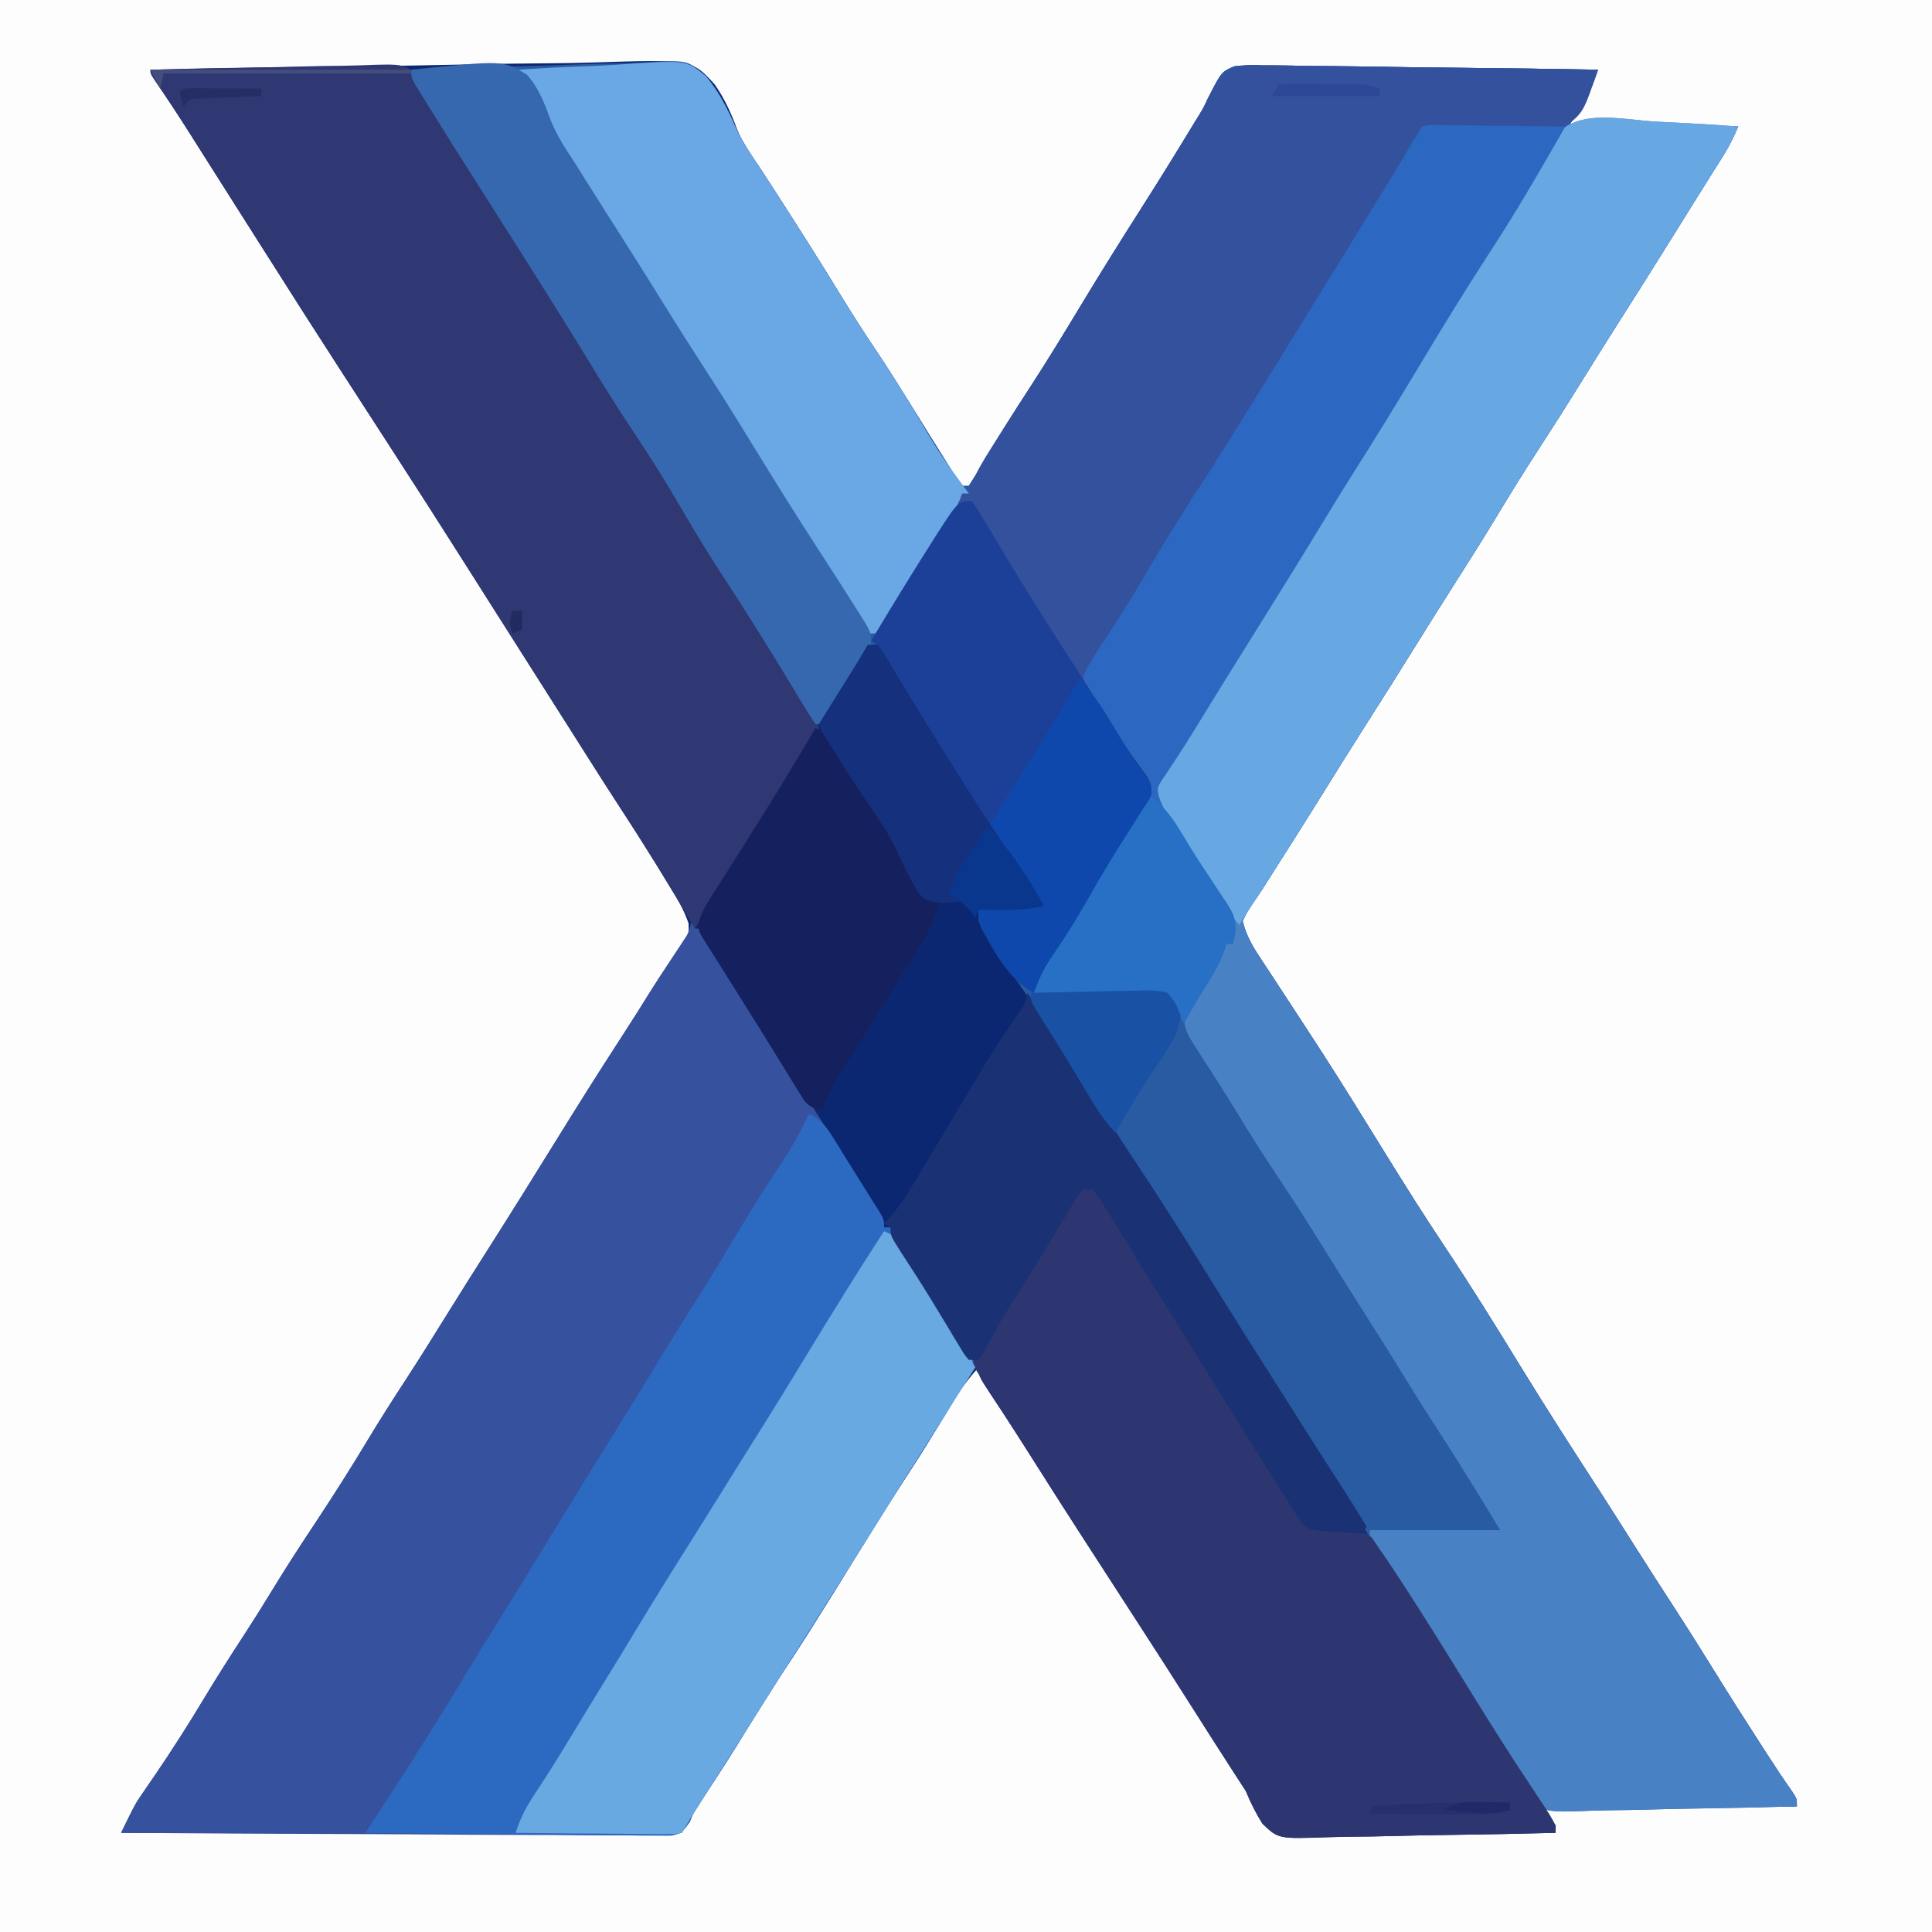 <?xml version="1.0" encoding="UTF-8" standalone="no"?>
<!-- Created with Inkscape (http://www.inkscape.org/) -->

<svg
   width="48"
   height="48"
   viewBox="0 0 48 48"
   version="1.1"
   id="svg1"
   xml:space="preserve"
   xmlns="http://www.w3.org/2000/svg"
   xmlns:svg="http://www.w3.org/2000/svg"><defs
     id="defs1" /><g
     id="layer1"
     transform="translate(-40.892,-44.425)"><rect
       style="opacity:0.54;fill:#f7f6f5;fill-opacity:1;stroke-width:0;stroke-linejoin:bevel;stroke-miterlimit:38.7;stroke-opacity:0;paint-order:markers fill stroke"
       id="rect1"
       width="119.646"
       height="128.228"
       x="40.892"
       y="44.425" /></g><g
     id="layer3"><g
       id="g1"
       transform="matrix(0.081,0,0,0.094,-30.444,-12.086)"><path
         d="m 0,0 c 443.52,0 887.04,0 1344,0 0,253.44 0,506.88 0,768 C 900.48,768 456.96,768 0,768 0,514.56 0,261.12 0,0 Z"
         fill="#fdfdfd"
         id="path1" /><path
         d="M 0,0 C 21.679,-0.421 43.358,-0.738 65.04,-0.933 75.109,-1.025 85.175,-1.151 95.242,-1.358 c 8.779,-0.18 17.556,-0.296 26.337,-0.336 4.647,-0.023 9.288,-0.078 13.933,-0.21 30.532,-0.832 30.532,-0.832 37.515,5.751 2.993,3.662 5.04,7.518 6.888,11.853 1.798,3.812 4.404,6.959 7.022,10.236 0.989,1.306 1.975,2.614 2.957,3.926 0.501,0.666 1.002,1.332 1.518,2.018 7.056,9.417 14.036,18.891 20.837,28.494 3.479,4.912 7.089,9.699 10.788,14.448 3.616,4.67 7.078,9.443 10.525,14.239 5.785,8.051 5.785,8.051 11.625,16.062 0.695,0.951 1.39,1.903 2.105,2.883 0.563,0.657 1.127,1.315 1.707,1.992 0.66,0 1.32,0 2,0 1.873,-2.465 3.636,-4.942 5.375,-7.5 4.098,-5.923 8.268,-11.765 12.625,-17.5 5.714,-7.547 11.172,-15.258 16.604,-23.01 5.977,-8.519 12.082,-16.937 18.271,-25.303 5.536,-7.485 10.963,-15.039 16.309,-22.66 0.431,-0.597 0.863,-1.195 1.307,-1.811 1.565,-2.226 1.565,-2.226 2.92,-4.758 4.084,-6.903 4.084,-6.903 8.046,-8.366 2.978,-0.325 5.81,-0.332 8.804,-0.229 1.669,-0.002 1.669,-0.002 3.373,-0.004 3.665,0.007 7.325,0.085 10.989,0.163 2.546,0.019 5.092,0.033 7.638,0.043 6.007,0.034 12.012,0.113 18.019,0.213 6.841,0.112 13.683,0.167 20.525,0.217 C 415.869,-0.399 429.935,-0.223 444,0 c -2,5 -2,5 -9,15 17.16,0 34.32,0 52,0 -1.444,2.887 -2.717,5.14 -4.582,7.695 -0.513,0.706 -1.026,1.413 -1.554,2.14 -0.553,0.755 -1.106,1.511 -1.676,2.289 -1.185,1.629 -2.37,3.258 -3.555,4.887 -0.606,0.831 -1.211,1.661 -1.835,2.517 -2.226,3.06 -4.436,6.13 -6.646,9.201 -5.585,7.759 -11.234,15.47 -16.916,23.158 -3.992,5.406 -7.937,10.843 -11.86,16.3 -4.081,5.676 -8.221,11.299 -12.438,16.875 -4.562,6.038 -8.959,12.175 -13.299,18.374 -4.357,6.207 -8.844,12.312 -13.356,18.407 C 395.317,142.202 391.393,147.589 387.5,153 c -5.04,7.002 -10.142,13.956 -15.27,20.895 -4.483,6.073 -8.909,12.185 -13.318,18.312 -4.671,6.481 -9.405,12.916 -14.156,19.339 -1.083,1.465 -2.161,2.933 -3.232,4.406 -1.004,1.351 -2.04,2.678 -3.109,3.978 -1.642,1.976 -1.642,1.976 -3.414,5.072 1.02,3.62 2.791,6.333 5.055,9.301 0.609,0.804 1.217,1.608 1.844,2.436 0.652,0.85 1.304,1.7 1.976,2.576 1.37,1.806 2.74,3.612 4.109,5.418 1.022,1.341 1.022,1.341 2.064,2.708 2.706,3.552 5.395,7.116 8.076,10.686 0.481,0.64 0.961,1.28 1.457,1.939 6.49,8.667 12.786,17.477 19.096,26.275 6.098,8.5 12.246,16.929 18.662,25.192 7.858,10.183 15.385,20.629 22.83,31.116 7.959,11.184 16.18,22.183 24.436,33.149 3.705,4.956 7.364,9.946 11.029,14.931 3.779,5.135 7.59,10.244 11.428,15.334 4.154,5.513 8.224,11.081 12.25,16.688 4.844,6.743 9.768,13.421 14.75,20.062 0.631,0.842 1.263,1.684 1.913,2.552 2.439,3.242 4.875,6.456 7.458,9.585 C 505,457 505,457 505,459 c -25.41,0.33 -50.82,0.66 -77,1 0.99,1.32 1.98,2.64 3,4 0,0.66 0,1.32 0,2 -11.205,0.255 -22.409,0.451 -33.616,0.57 -5.205,0.057 -10.407,0.135 -15.61,0.26 -5.025,0.12 -10.049,0.185 -15.075,0.214 -1.914,0.02 -3.828,0.06 -5.741,0.119 -15.008,0.448 -15.008,0.448 -19.881,-3.579 C 339.034,460.801 337.486,458.108 336,455 c -1.369,-1.838 -2.743,-3.672 -4.125,-5.5 -3.932,-5.224 -7.814,-10.482 -11.688,-15.75 -5.857,-7.962 -11.764,-15.883 -17.707,-23.781 -3.07,-4.082 -6.133,-8.171 -9.197,-12.258 -2.18,-2.907 -4.36,-5.813 -6.546,-8.715 -5.163,-6.861 -10.263,-13.767 -15.344,-20.688 -2.96,-4.026 -5.937,-8.037 -8.961,-12.015 -0.558,-0.735 -1.116,-1.47 -1.69,-2.228 -1.059,-1.392 -2.121,-2.781 -3.188,-4.166 C 254,345.221 254,345.221 254,343 c -4.251,3.964 -7.469,8.279 -10.75,13.062 -1.068,1.535 -2.137,3.069 -3.207,4.602 -0.52,0.745 -1.041,1.491 -1.577,2.259 -1.915,2.713 -3.899,5.368 -5.904,8.015 -3.655,4.825 -7.215,9.711 -10.75,14.625 -6.325,8.789 -12.742,17.508 -19.175,26.218 -2.448,3.318 -4.887,6.643 -7.325,9.969 -0.444,0.606 -0.889,1.213 -1.347,1.838 -1.322,1.804 -2.644,3.608 -3.966,5.412 -1.771,2.417 -3.541,4.834 -5.312,7.25 -0.44,0.6 -0.879,1.2 -1.333,1.818 -2.691,3.669 -5.388,7.333 -8.089,10.994 -0.953,1.291 -0.953,1.291 -1.925,2.608 -1.248,1.691 -2.497,3.382 -3.747,5.072 -0.569,0.771 -1.137,1.541 -1.723,2.335 -0.506,0.685 -1.012,1.37 -1.533,2.075 -1.151,1.589 -2.25,3.215 -3.338,4.847 -2.932,0.369 -2.932,0.369 -6.77,0.361 -1.056,0.004 -1.056,0.004 -2.134,0.008 -2.371,0.005 -4.741,-0.012 -7.112,-0.028 -1.695,-8.5e-4 -3.39,-3.8e-4 -5.085,0.001 -4.611,8.7e-4 -9.223,-0.017 -13.834,-0.038 -4.815,-0.019 -9.631,-0.021 -14.446,-0.024 -9.123,-0.009 -18.246,-0.034 -27.369,-0.064 -10.384,-0.034 -20.769,-0.05 -31.153,-0.065 C 33.731,466.12 12.366,466.067 -9,466 c 4.342,-7.674 4.342,-7.674 7.031,-11.023 0.557,-0.702 1.114,-1.404 1.688,-2.127 C 0.307,452.115 0.895,451.381 1.5,450.625 c 5.25,-6.648 10.256,-13.41 15.095,-20.362 3.897,-5.584 7.946,-11.036 12.055,-16.466 3.106,-4.113 6.132,-8.271 9.1,-12.485 4.226,-5.991 8.661,-11.81 13.125,-17.625 5.44,-7.09 10.72,-14.256 15.83,-21.587 3.794,-5.431 7.735,-10.735 11.73,-16.018 4.272,-5.661 8.429,-11.401 12.569,-17.16 C 94.964,323.419 98.97,317.952 103,312.5 c 7.291,-9.869 14.477,-19.813 21.637,-29.778 6.314,-8.786 12.676,-17.527 19.189,-26.167 3.46,-4.591 6.866,-9.217 10.213,-13.891 1.46,-1.983 2.944,-3.91 4.484,-5.828 0.423,-0.535 0.845,-1.071 1.281,-1.622 1.191,-1.504 2.398,-2.996 3.606,-4.487 1.781,-2.545 1.781,-2.545 1.637,-5.121 -1.476,-3.674 -3.568,-6.703 -5.859,-9.918 -0.491,-0.701 -0.983,-1.403 -1.489,-2.126 -4.386,-6.22 -8.944,-12.308 -13.538,-18.374 -3.384,-4.471 -6.713,-8.983 -10.035,-13.5 -0.877,-1.193 -0.877,-1.193 -1.773,-2.409 -1.19,-1.618 -2.38,-3.236 -3.57,-4.855 -2.925,-3.977 -5.854,-7.95 -8.782,-11.923 -1.167,-1.583 -2.333,-3.167 -3.5,-4.75 -0.578,-0.784 -1.155,-1.567 -1.75,-2.375 -5.25,-7.125 -5.25,-7.125 -7,-9.501 -1.165,-1.581 -2.33,-3.162 -3.495,-4.743 -2.944,-3.994 -5.886,-7.989 -8.825,-11.987 C 88.491,119.71 81.509,110.31 74.468,100.952 71.472,96.969 68.484,92.98 65.495,88.993 63.023,85.695 60.548,82.399 58.07,79.105 50.914,69.589 43.835,60.017 36.782,50.423 33.281,45.662 29.773,40.905 26.266,36.148 c -3.008,-4.08 -6.012,-8.163 -9.012,-12.249 -0.618,-0.841 -1.236,-1.682 -1.873,-2.549 -1.168,-1.589 -2.334,-3.179 -3.5,-4.77 C 8.44,11.9 4.913,7.303 1.301,2.754 0,1 0,1 0,0 Z"
         fill="#0c2772"
         transform="translate(422,147)"
         id="path2" /><path
         d="m 0,0 c 11.248,-0.419 22.494,-0.738 33.748,-0.933 5.227,-0.094 10.45,-0.22 15.674,-0.425 5.052,-0.197 10.098,-0.303 15.153,-0.35 1.919,-0.033 3.837,-0.098 5.754,-0.195 14.569,-0.713 14.569,-0.713 19.717,3.628 3.837,4.269 6.762,9 9.588,13.976 2.155,3.626 4.719,6.911 7.304,10.236 0.988,1.307 1.973,2.616 2.957,3.926 0.501,0.666 1.002,1.332 1.518,2.018 7.056,9.417 14.036,18.891 20.837,28.494 3.479,4.912 7.089,9.699 10.788,14.448 3.616,4.67 7.078,9.443 10.525,14.239 5.785,8.051 5.785,8.051 11.625,16.062 0.695,0.951 1.39,1.903 2.105,2.883 0.845,0.986 0.845,0.986 1.707,1.992 0.66,0 1.32,0 2,0 1.873,-2.465 3.636,-4.942 5.375,-7.5 4.098,-5.923 8.268,-11.765 12.625,-17.5 5.714,-7.547 11.172,-15.258 16.604,-23.01 5.977,-8.519 12.082,-16.937 18.271,-25.303 5.536,-7.485 10.963,-15.039 16.309,-22.66 0.431,-0.597 0.863,-1.195 1.307,-1.811 1.565,-2.226 1.565,-2.226 2.92,-4.758 4.084,-6.903 4.084,-6.903 8.046,-8.366 2.978,-0.325 5.81,-0.332 8.804,-0.229 1.669,-0.002 1.669,-0.002 3.373,-0.004 3.665,0.007 7.325,0.085 10.989,0.163 2.546,0.019 5.092,0.033 7.638,0.043 6.007,0.034 12.012,0.113 18.019,0.213 6.841,0.112 13.683,0.167 20.525,0.217 C 335.869,-0.399 349.935,-0.223 364,0 c -2,5 -2,5 -9,15 17.16,0 34.32,0 52,0 -1.444,2.887 -2.717,5.14 -4.582,7.695 -0.513,0.706 -1.026,1.413 -1.554,2.14 -0.553,0.755 -1.106,1.511 -1.676,2.289 -1.185,1.629 -2.37,3.258 -3.555,4.887 -0.606,0.831 -1.211,1.661 -1.835,2.517 -2.226,3.06 -4.436,6.13 -6.646,9.201 -5.585,7.759 -11.234,15.47 -16.916,23.158 -3.992,5.406 -7.937,10.843 -11.86,16.3 -4.081,5.676 -8.221,11.299 -12.438,16.875 -4.562,6.038 -8.959,12.175 -13.299,18.374 -4.357,6.207 -8.844,12.312 -13.356,18.407 C 315.317,142.202 311.393,147.589 307.5,153 c -5.04,7.002 -10.142,13.956 -15.27,20.895 -4.483,6.073 -8.909,12.185 -13.318,18.312 -4.671,6.481 -9.405,12.916 -14.156,19.339 -1.083,1.465 -2.161,2.933 -3.232,4.406 -1.004,1.351 -2.04,2.678 -3.109,3.978 -1.642,1.976 -1.642,1.976 -3.414,5.072 1.02,3.62 2.791,6.333 5.055,9.301 0.609,0.804 1.217,1.608 1.844,2.436 0.652,0.85 1.304,1.7 1.976,2.576 1.37,1.806 2.74,3.612 4.109,5.418 1.022,1.341 1.022,1.341 2.064,2.708 2.706,3.552 5.395,7.116 8.076,10.686 0.481,0.64 0.961,1.28 1.457,1.939 6.49,8.667 12.786,17.477 19.096,26.275 6.098,8.5 12.246,16.929 18.662,25.192 7.858,10.183 15.385,20.629 22.83,31.116 7.959,11.184 16.18,22.183 24.436,33.149 3.705,4.956 7.364,9.946 11.029,14.931 3.779,5.135 7.59,10.244 11.428,15.334 4.154,5.513 8.224,11.081 12.25,16.688 4.844,6.743 9.768,13.421 14.75,20.062 0.631,0.842 1.263,1.684 1.913,2.552 2.439,3.242 4.875,6.456 7.458,9.585 C 425,457 425,457 425,459 c -10.162,0.255 -20.322,0.451 -30.486,0.57 -4.72,0.057 -9.438,0.135 -14.158,0.26 -4.558,0.12 -9.115,0.185 -13.675,0.214 -1.735,0.02 -3.471,0.06 -5.205,0.119 -13.583,0.448 -13.583,0.448 -18.261,-3.532 C 341.165,453.837 339.569,451.083 338,448 c -1.018,-1.467 -2.057,-2.919 -3.133,-4.344 -0.488,-0.679 -0.977,-1.357 -1.48,-2.056 -6.802,-9.447 -13.69,-18.829 -20.608,-28.191 -2.992,-4.051 -5.98,-8.105 -8.967,-12.159 -0.583,-0.791 -1.166,-1.582 -1.767,-2.397 -5.8,-7.872 -11.581,-15.758 -17.359,-23.646 -5.49,-7.493 -10.988,-14.979 -16.499,-22.457 -0.882,-1.197 -0.882,-1.197 -1.782,-2.419 -2.982,-4.046 -5.965,-8.09 -8.952,-12.132 C 251.763,330.494 246.098,322.773 240.5,315 231.573,302.611 222.564,290.289 213.25,278.188 206.987,270.049 200.957,261.764 195.145,253.297 192.1,248.865 188.934,244.64 185.5,240.5 174,226.613 174,226.613 174,222 c 0.953,-0.061 1.905,-0.121 2.887,-0.184 1.254,-0.084 2.509,-0.168 3.801,-0.254 1.241,-0.081 2.483,-0.162 3.762,-0.246 2.933,-0.261 5.685,-0.664 8.551,-1.316 -0.522,-0.632 -1.044,-1.263 -1.582,-1.914 -10.363,-12.595 -20.234,-25.446 -29.721,-38.714 -2.911,-4.068 -5.834,-8.126 -8.759,-12.184 -0.536,-0.747 -1.072,-1.493 -1.625,-2.263 -2.165,-3.005 -4.332,-5.948 -6.684,-8.812 C 143,154 143,154 143,152 c -0.99,0 -1.98,0 -3,0 -0.34,0.771 -0.34,0.771 -0.688,1.559 -1.818,3.381 -4.058,6.402 -6.312,9.504 -3.562,4.925 -3.562,4.925 -7,9.938 -0.66,0 -1.32,0 -2,0 -1.526,-1.925 -2.926,-3.852 -4.312,-5.875 -0.904,-1.292 -1.809,-2.584 -2.715,-3.875 -0.482,-0.691 -0.964,-1.382 -1.46,-2.094 -2.596,-3.701 -5.241,-7.366 -7.887,-11.031 -0.55,-0.762 -1.099,-1.525 -1.665,-2.31 C 102.369,142.848 98.705,137.944 95,133.062 90.667,127.348 86.574,121.506 82.562,115.562 77.821,108.54 72.854,101.757 67.664,95.061 63.059,89.113 58.68,83.029 54.339,76.887 44.281,62.717 33.964,48.731 23.652,34.746 11.74,18.587 11.74,18.587 7,12 6.328,11.072 5.657,10.144 4.965,9.188 3.992,7.826 3.992,7.826 3,6.438 2.422,5.632 1.845,4.826 1.25,3.996 0,2 0,2 0,0 Z"
         fill="#295ba2"
         transform="translate(502,147)"
         id="path3" /><path
         d="m 0,0 c 0.33,0.66 0.66,1.32 1,2 0.66,0 1.32,0 2,0 1.873,2.465 3.636,4.942 5.375,7.5 4.14,5.984 8.354,11.888 12.75,17.688 4.067,5.378 8.044,10.805 11.941,16.307 3.628,5.108 7.337,10.153 11.059,15.193 0.598,0.811 1.196,1.622 1.812,2.458 2.571,3.485 5.146,6.968 7.734,10.44 0.727,0.982 1.454,1.965 2.203,2.977 0.616,0.826 1.232,1.653 1.867,2.504 C 59,79 59,79 59,81 c 0.66,0 1.32,0 2,0 1.086,1.406 1.086,1.406 2.375,3.5 2.972,4.618 6.189,8.998 9.5,13.375 4.779,6.326 9.491,12.692 14.125,19.125 -3.915,5.95 -7.942,11.798 -12.125,17.562 -0.561,0.776 -1.123,1.552 -1.701,2.351 -3.693,5.09 -7.446,10.131 -11.237,15.149 -4.041,5.348 -7.967,10.76 -11.812,16.25 -4.403,6.286 -8.885,12.508 -13.438,18.688 -0.563,0.765 -1.125,1.53 -1.705,2.318 -2.796,3.784 -5.633,7.528 -8.538,11.229 -3.234,4.138 -6.266,8.388 -9.258,12.703 -4.507,6.45 -9.168,12.734 -14.031,18.918 -2.233,2.783 -2.233,2.783 -3.853,5.964 C -3,241 -3,241 -6.178,241.738 c -1.265,-0.006 -2.529,-0.011 -3.832,-0.017 -0.706,0.005 -1.412,0.01 -2.139,0.015 -2.365,0.01 -4.728,-0.023 -7.094,-0.056 -1.695,-0.002 -3.39,-7.4e-4 -5.085,0.003 -4.603,0.002 -9.206,-0.034 -13.809,-0.075 -4.81,-0.037 -9.62,-0.041 -14.43,-0.048 -9.109,-0.019 -18.218,-0.068 -27.327,-0.128 -10.37,-0.067 -20.74,-0.1 -31.11,-0.13 C -132.336,241.239 -153.668,241.134 -175,241 c 4.342,-7.674 4.342,-7.674 7.031,-11.023 0.836,-1.053 0.836,-1.053 1.688,-2.127 0.588,-0.734 1.175,-1.468 1.781,-2.224 5.25,-6.648 10.256,-13.41 15.095,-20.362 3.897,-5.584 7.946,-11.036 12.055,-16.466 3.106,-4.113 6.132,-8.271 9.1,-12.485 4.226,-5.991 8.661,-11.81 13.125,-17.625 5.44,-7.09 10.72,-14.256 15.83,-21.587 3.794,-5.431 7.735,-10.735 11.73,-16.018 4.272,-5.661 8.429,-11.401 12.569,-17.16 C -71.036,98.419 -67.03,92.952 -63,87.5 c 7.291,-9.869 14.477,-19.813 21.637,-29.778 6.314,-8.786 12.676,-17.527 19.189,-26.167 3.46,-4.591 6.859,-9.221 10.221,-13.883 1.451,-1.985 2.917,-3.951 4.406,-5.906 0.62,-0.816 0.62,-0.816 1.253,-1.649 C -5.128,8.585 -3.956,7.058 -2.785,5.531 -0.859,3.059 -0.859,3.059 0,0 Z"
         fill="#36529f"
         transform="translate(588,372)"
         id="path4" /><path
         d="M 0,0 C 2.512,0.114 5.024,0.221 7.537,0.322 13.676,0.583 19.806,0.918 25.938,1.312 24.588,4.068 23.165,6.528 21.355,9.008 20.843,9.714 20.33,10.42 19.801,11.148 19.248,11.904 18.695,12.659 18.125,13.438 c -1.185,1.629 -2.37,3.258 -3.555,4.887 -0.908,1.246 -0.908,1.246 -1.835,2.517 -2.226,3.06 -4.436,6.13 -6.646,9.201 C 0.504,37.802 -5.145,45.512 -10.827,53.2 -14.819,58.606 -18.765,64.044 -22.688,69.5 c -4.081,5.676 -8.221,11.299 -12.438,16.875 -4.562,6.038 -8.959,12.175 -13.299,18.374 -4.357,6.207 -8.844,12.312 -13.356,18.407 -3.965,5.359 -7.888,10.746 -11.782,16.157 -5.04,7.002 -10.142,13.956 -15.27,20.895 -4.483,6.073 -8.909,12.185 -13.318,18.312 -4.671,6.481 -9.405,12.916 -14.156,19.339 -1.083,1.465 -2.161,2.933 -3.232,4.406 -1.004,1.351 -2.04,2.678 -3.109,3.978 -1.642,1.976 -1.642,1.976 -3.414,5.072 1.02,3.62 2.791,6.333 5.055,9.301 0.609,0.804 1.217,1.608 1.844,2.436 0.652,0.85 1.304,1.7 1.976,2.576 1.37,1.806 2.74,3.612 4.109,5.418 1.022,1.341 1.022,1.341 2.064,2.708 2.706,3.552 5.395,7.116 8.076,10.686 0.481,0.64 0.961,1.28 1.457,1.939 6.49,8.667 12.786,17.477 19.096,26.275 6.098,8.5 12.246,16.929 18.662,25.192 7.858,10.183 15.385,20.629 22.83,31.116 7.959,11.184 16.18,22.183 24.436,33.149 3.705,4.956 7.364,9.946 11.029,14.931 C -1.649,382.175 2.162,387.285 6,392.375 c 4.154,5.513 8.224,11.081 12.25,16.688 4.844,6.743 9.768,13.421 14.75,20.062 0.631,0.842 1.263,1.684 1.913,2.552 2.439,3.242 4.875,6.456 7.458,9.585 1.566,2.051 1.566,2.051 1.566,4.051 -10.162,0.255 -20.322,0.451 -30.486,0.57 -4.72,0.057 -9.438,0.135 -14.158,0.26 -4.558,0.12 -9.115,0.185 -13.675,0.214 -1.735,0.02 -3.471,0.06 -5.205,0.119 -13.583,0.448 -13.583,0.448 -18.261,-3.532 -2.05,-2.793 -3.646,-5.547 -5.215,-8.631 -1.018,-1.467 -2.057,-2.919 -3.133,-4.344 -0.488,-0.679 -0.977,-1.357 -1.48,-2.056 -6.79,-9.431 -13.666,-18.797 -20.573,-28.143 -3.767,-5.101 -7.525,-10.209 -11.285,-15.316 -0.55,-0.746 -1.1,-1.493 -1.666,-2.262 -0.723,-0.981 -0.723,-0.981 -1.46,-1.982 -1.004,-1.356 -2.034,-2.692 -3.083,-4.014 -1.321,-1.883 -1.321,-1.883 -1.321,-3.883 13.2,0 26.4,0 40,0 -6.42,-9.171 -12.891,-18.265 -19.642,-27.194 -3.142,-4.163 -6.218,-8.363 -9.233,-12.618 -4.5,-6.351 -9.111,-12.616 -13.74,-18.874 -4.026,-5.449 -7.999,-10.934 -11.948,-16.439 -4.8,-6.684 -9.745,-13.241 -14.769,-19.758 -3.77,-4.903 -7.42,-9.876 -10.983,-14.93 -2.188,-3.101 -4.407,-6.173 -6.677,-9.214 -0.501,-0.673 -1.003,-1.347 -1.519,-2.041 -0.966,-1.294 -1.936,-2.585 -2.911,-3.872 -5.003,-6.718 -5.003,-6.718 -5.578,-10.06 1.263,-2.582 2.475,-4.629 4.125,-6.938 0.607,-0.892 0.607,-0.892 1.227,-1.803 0.807,-1.184 1.624,-2.362 2.45,-3.533 1.176,-1.695 2.276,-3.425 3.378,-5.168 0.601,-0.844 1.201,-1.689 1.82,-2.559 0.66,0 1.32,0 2,0 0.399,-4.974 -0.376,-7.222 -3.438,-11.125 -0.73,-0.949 -1.459,-1.897 -2.211,-2.875 -0.776,-0.99 -1.552,-1.98 -2.352,-3 -1.524,-2.039 -3.045,-4.081 -4.562,-6.125 -2.15,-2.879 -4.31,-5.721 -6.598,-8.492 -0.648,-0.786 -1.297,-1.573 -1.965,-2.383 -0.58,-0.681 -1.16,-1.361 -1.758,-2.062 -1.117,-1.938 -1.117,-1.938 -1.066,-3.801 1.36,-3.062 3.275,-5.649 5.262,-8.324 0.919,-1.26 1.837,-2.52 2.754,-3.781 0.723,-0.99 0.723,-0.99 1.461,-2 1.947,-2.687 3.851,-5.404 5.754,-8.122 4.787,-6.837 9.677,-13.586 14.656,-20.284 4.757,-6.402 9.345,-12.892 13.812,-19.5 4.327,-6.399 8.822,-12.547 13.59,-18.625 5.28,-6.843 10.088,-14.049 15.018,-21.145 3.445,-4.939 6.96,-9.827 10.47,-14.719 1.186,-1.655 2.369,-3.313 3.551,-4.972 4.684,-6.572 9.393,-13.124 14.121,-19.664 3.926,-5.431 7.849,-10.864 11.75,-16.312 1.108,-1.546 2.22,-3.09 3.385,-4.594 1.532,-2.206 1.532,-2.206 2.712,-5.393 C -28.14,-4.436 -13.642,-0.879 0,0 Z"
         fill="#4982c4"
         transform="translate(883.062,160.688)"
         id="path5" /><path
         d="m 0,0 c 10.309,-0.255 20.618,-0.45 30.929,-0.57 4.789,-0.057 9.575,-0.135 14.363,-0.26 4.623,-0.12 9.244,-0.185 13.869,-0.214 1.761,-0.02 3.522,-0.06 5.283,-0.119 C 78.255,-1.611 78.255,-1.611 82.555,2.359 84.35,5.173 85.663,7.949 87,11 c 1.127,1.576 2.295,3.124 3.52,4.625 3.494,4.385 6.846,8.859 10.168,13.375 0.604,0.82 1.208,1.639 1.83,2.484 4.438,6.045 8.773,12.156 13.074,18.298 4.424,6.293 9.031,12.439 13.666,18.578 4.826,6.393 9.501,12.893 14.144,19.421 0.404,0.568 0.808,1.135 1.224,1.72 0.412,0.579 0.823,1.157 1.247,1.753 3.612,5.061 7.303,10.062 11.003,15.059 4.449,6.012 8.833,12.062 13.125,18.188 4.217,6.015 8.511,11.966 12.875,17.875 0.864,1.17 0.864,1.17 1.745,2.363 3.106,4.201 6.223,8.393 9.345,12.582 0.644,0.867 1.288,1.734 1.952,2.627 1.24,1.669 2.483,3.335 3.729,4.999 0.835,1.125 0.835,1.125 1.686,2.272 0.738,0.989 0.738,0.989 1.491,1.998 C 204,171 204,171 205,174 c -0.949,1.875 -0.949,1.875 -2.473,4 -0.563,0.795 -1.126,1.591 -1.707,2.41 -0.621,0.855 -1.243,1.709 -1.883,2.59 -0.632,0.885 -1.264,1.77 -1.915,2.681 -1.994,2.783 -4.005,5.553 -6.023,8.319 -0.631,0.865 -1.262,1.73 -1.913,2.622 -3.504,4.79 -7.031,9.563 -10.569,14.328 C 172.626,218.881 172.626,218.881 167,227 c -0.542,-0.783 -0.542,-0.783 -1.095,-1.582 -7.111,-10.26 -14.314,-20.419 -21.851,-30.371 -3.35,-4.424 -6.642,-8.889 -9.93,-13.359 -0.585,-0.795 -1.17,-1.591 -1.773,-2.41 -1.19,-1.618 -2.38,-3.236 -3.569,-4.854 -2.925,-3.977 -5.854,-7.95 -8.782,-11.923 -1.167,-1.583 -2.333,-3.167 -3.5,-4.75 -0.578,-0.784 -1.155,-1.567 -1.75,-2.375 -5.25,-7.125 -5.25,-7.125 -7,-9.501 -1.165,-1.581 -2.33,-3.162 -3.495,-4.743 -2.944,-3.994 -5.886,-7.989 -8.825,-11.987 C 88.491,119.71 81.509,110.31 74.468,100.952 71.472,96.969 68.484,92.98 65.495,88.993 63.023,85.695 60.548,82.399 58.07,79.105 50.914,69.589 43.835,60.017 36.782,50.423 33.281,45.662 29.773,40.905 26.266,36.148 c -3.008,-4.08 -6.012,-8.163 -9.012,-12.249 -0.618,-0.841 -1.236,-1.682 -1.873,-2.549 -1.168,-1.589 -2.334,-3.179 -3.5,-4.77 C 8.44,11.9 4.913,7.303 1.301,2.754 0,1 0,1 0,0 Z"
         fill="#2f3872"
         transform="translate(422,147)"
         id="path6" /><path
         d="M 0,0 C 3.454,1.431 5.105,3.09 7.277,6.105 7.874,6.925 8.47,7.744 9.084,8.588 10.001,9.875 10.001,9.875 10.938,11.188 c 0.608,0.839 1.216,1.677 1.842,2.541 1.192,1.647 2.379,3.298 3.56,4.953 1.061,1.482 2.132,2.957 3.216,4.423 C 23,27.786 23,27.786 23,30 c 0.66,0 1.32,0 2,0 1.086,1.406 1.086,1.406 2.375,3.5 2.972,4.618 6.189,8.998 9.5,13.375 C 41.654,53.201 46.366,59.567 51,66 c -3.915,5.95 -7.942,11.798 -12.125,17.562 -0.842,1.164 -0.842,1.164 -1.701,2.351 -3.693,5.09 -7.446,10.131 -11.237,15.149 -4.041,5.348 -7.967,10.76 -11.812,16.25 C 9.722,123.599 5.24,129.821 0.688,136 c -0.563,0.765 -1.125,1.53 -1.705,2.318 -2.796,3.784 -5.633,7.528 -8.538,11.229 -3.234,4.138 -6.266,8.388 -9.258,12.703 -4.507,6.45 -9.168,12.734 -14.031,18.918 -2.246,2.764 -2.246,2.764 -3.706,5.966 -2.638,3.086 -2.857,3.288 -6.614,3.587 -1.732,0.017 -3.464,0.001 -5.195,-0.04 -0.947,8.8e-4 -1.893,0.002 -2.869,0.003 -3.128,-0.004 -6.254,-0.051 -9.382,-0.098 -2.169,-0.011 -4.338,-0.02 -6.507,-0.026 -5.708,-0.023 -11.416,-0.082 -17.124,-0.148 -5.825,-0.061 -11.65,-0.089 -17.475,-0.119 -11.429,-0.064 -22.857,-0.167 -34.285,-0.293 0.94,-1.254 1.881,-2.509 2.821,-3.763 0.524,-0.699 1.047,-1.397 1.587,-2.117 1.481,-1.972 2.965,-3.941 4.451,-5.909 7.682,-10.185 15.164,-20.491 22.453,-30.961 3.238,-4.644 6.555,-9.228 9.875,-13.812 4.371,-6.036 8.709,-12.094 13,-18.188 7.871,-11.178 15.835,-22.286 23.851,-33.36 3.733,-5.166 7.422,-10.362 11.087,-15.577 4.124,-5.87 8.327,-11.673 12.593,-17.44 4.448,-6.043 8.718,-12.207 12.998,-18.37 4.314,-6.185 8.766,-12.248 13.378,-18.215 C -4.894,8.351 -2.375,4.354 0,0 Z"
         fill="#2c6ac2"
         transform="translate(624,423)"
         id="path7" /><path
         d="m 0,0 c 4.148,3.942 7.614,8.19 11.062,12.75 0.85,1.118 0.85,1.118 1.717,2.258 4.879,6.458 9.556,13.047 14.193,19.679 4.711,6.732 9.552,13.371 14.373,20.024 1.677,2.319 3.346,4.643 5.014,6.968 5.79,8.063 11.65,16.033 17.812,23.816 C 66,88 66,88 67,91 c 1.241,0.014 2.483,0.028 3.762,0.043 1.642,0.047 3.284,0.095 4.926,0.145 1.225,0.009 1.225,0.009 2.475,0.018 4.09,0.149 6.226,0.327 9.545,2.865 C 88.842,95.521 88.842,95.521 90,97 c 0.457,0.565 0.914,1.131 1.385,1.713 1.574,1.966 3.097,3.964 4.615,5.974 0.564,0.743 1.128,1.485 1.709,2.25 C 103.947,115.19 109.978,123.589 116,132 c 6.834,9.536 13.71,19.009 20.898,28.281 C 144,169.468 144,169.468 144,172 c -11.205,0.255 -22.409,0.451 -33.616,0.57 -5.205,0.057 -10.407,0.135 -15.61,0.26 -5.025,0.12 -10.049,0.185 -15.075,0.214 -1.914,0.02 -3.828,0.06 -5.741,0.119 -15.008,0.448 -15.008,0.448 -19.881,-3.579 C 52.034,166.801 50.486,164.108 49,161 47.631,159.162 46.257,157.328 44.875,155.5 40.943,150.276 37.061,145.018 33.188,139.75 27.331,131.788 21.424,123.867 15.481,115.969 12.411,111.887 9.348,107.799 6.284,103.711 4.105,100.805 1.924,97.899 -0.262,94.996 -6.605,86.566 -12.856,78.069 -19.108,69.571 -22.361,65.15 -25.618,60.731 -28.875,56.312 c -1.185,-1.608 -2.37,-3.216 -3.555,-4.824 -0.746,-1.013 -0.746,-1.013 -1.507,-2.046 C -34.288,48.967 -34.639,48.49 -35,48 c 0.55,-0.725 0.55,-0.725 1.11,-1.464 3.64,-4.824 7.171,-9.712 10.64,-14.661 1.051,-1.492 2.101,-2.985 3.152,-4.477 0.519,-0.738 1.039,-1.475 1.574,-2.235 C -12.52,16.641 -6.51,8.149 0,0 Z"
         fill="#2e3671"
         transform="translate(709,441)"
         id="path8" /><path
         d="m 0,0 c 1.041,0.036 2.082,0.072 3.154,0.109 1.669,-0.002 1.669,-0.002 3.373,-0.004 3.665,0.007 7.325,0.085 10.989,0.163 2.546,0.019 5.092,0.033 7.638,0.043 6.007,0.034 12.012,0.113 18.019,0.213 6.841,0.112 13.683,0.167 20.525,0.217 14.067,0.104 28.132,0.28 42.197,0.503 -4.486,11.295 -4.486,11.295 -10,15 -8.054,1.772 -16.871,0.642 -25.037,0.217 -11.651,-1.058 -11.651,-1.058 -21.899,3.19 -2.061,3.109 -3.57,6.181 -5.063,9.594 -1.023,1.535 -2.087,3.043 -3.203,4.512 -0.748,1.029 -0.748,1.029 -1.512,2.078 -0.507,0.692 -1.013,1.384 -1.535,2.098 -4.295,5.907 -8.551,11.837 -12.75,17.812 C 16.422,67.787 7.776,79.704 -0.946,91.568 -6.156,98.661 -11.298,105.802 -16.444,112.941 c -1.649,2.285 -3.301,4.568 -4.955,6.85 -5.367,7.41 -10.699,14.841 -15.957,22.328 -4.784,6.812 -9.7,13.507 -14.75,20.125 -4.288,-4.012 -7.617,-8.4 -11,-13.188 -1.143,-1.6 -2.286,-3.201 -3.43,-4.801 -0.585,-0.822 -1.17,-1.644 -1.772,-2.491 -2.956,-4.145 -5.94,-8.27 -8.923,-12.396 -0.544,-0.754 -1.088,-1.509 -1.648,-2.286 -0.51,-0.707 -1.021,-1.415 -1.547,-2.144 -0.446,-0.619 -0.892,-1.237 -1.352,-1.875 -0.97,-1.33 -1.973,-2.636 -2.995,-3.927 -1.333,-1.894 -1.333,-1.894 -1.333,-3.894 -1.98,1.32 -3.96,2.64 -6,4 1,-2 2,-4 3,-6 0.66,0 1.32,0 2,0 0.24,-0.695 0.48,-1.39 0.727,-2.105 1.492,-3.391 3.469,-6.237 5.648,-9.207 0.438,-0.606 0.877,-1.212 1.329,-1.837 3.831,-5.273 7.761,-10.471 11.688,-15.672 5.229,-6.952 10.221,-14.065 15.212,-21.189 5.977,-8.519 12.082,-16.937 18.271,-25.303 5.536,-7.485 10.963,-15.039 16.309,-22.66 0.431,-0.597 0.863,-1.195 1.307,-1.811 1.565,-2.226 1.565,-2.226 2.92,-4.758 C -9.95,2.374 -7.421,0.105 0,0 Z"
         fill="#34519e"
         transform="translate(760.106,145.756)"
         id="path9" /><path
         d="M 0,0 C 2.512,0.114 5.024,0.221 7.537,0.322 13.676,0.583 19.806,0.918 25.938,1.312 24.588,4.068 23.165,6.528 21.355,9.008 20.843,9.714 20.33,10.42 19.801,11.148 19.248,11.904 18.695,12.659 18.125,13.438 c -1.185,1.629 -2.37,3.258 -3.555,4.887 -0.908,1.246 -0.908,1.246 -1.835,2.517 -2.226,3.06 -4.436,6.13 -6.646,9.201 C 0.504,37.802 -5.145,45.512 -10.827,53.2 -14.819,58.606 -18.765,64.044 -22.688,69.5 c -4.081,5.676 -8.221,11.299 -12.438,16.875 -4.562,6.038 -8.959,12.175 -13.299,18.374 -4.357,6.207 -8.844,12.312 -13.356,18.407 -3.965,5.359 -7.888,10.746 -11.782,16.157 -5.04,7.002 -10.142,13.956 -15.27,20.895 -3.945,5.344 -7.85,10.715 -11.73,16.105 -4.609,6.402 -9.257,12.775 -13.938,19.125 -0.567,0.77 -1.134,1.539 -1.719,2.332 -3.591,4.865 -7.208,9.711 -10.844,14.543 -3.732,-3.54 -6.768,-7.26 -9.688,-11.5 -3.883,-5.56 -7.915,-10.96 -12.177,-16.236 -2.14,-2.707 -3.72,-4.808 -4.136,-8.264 1.66,-2.581 3.334,-4.872 5.25,-7.25 1.125,-1.444 2.248,-2.891 3.367,-4.34 0.856,-1.104 0.856,-1.104 1.729,-2.23 2.465,-3.25 4.75,-6.61 7.028,-9.993 4.026,-5.943 8.213,-11.742 12.5,-17.5 4.78,-6.422 9.392,-12.929 13.875,-19.562 4.327,-6.399 8.822,-12.547 13.59,-18.625 5.28,-6.843 10.088,-14.049 15.018,-21.145 3.445,-4.939 6.96,-9.827 10.47,-14.719 1.186,-1.655 2.369,-3.313 3.551,-4.972 4.684,-6.572 9.393,-13.124 14.121,-19.664 3.926,-5.431 7.849,-10.864 11.75,-16.312 1.108,-1.546 2.22,-3.09 3.385,-4.594 1.532,-2.206 1.532,-2.206 2.712,-5.393 C -28.14,-4.436 -13.642,-0.879 0,0 Z"
         fill="#68a8e2"
         transform="translate(883.062,160.688)"
         id="path10" /><path
         d="m 0,0 c 1.911,-0.361 1.911,-0.361 4.266,-0.341 0.881,2.2659e-4 1.762,4.5318e-4 2.669,6.8664e-4 0.952,0.015 1.904,0.031 2.885,0.047 0.974,0.004 1.948,0.008 2.951,0.013 3.118,0.017 6.236,0.054 9.354,0.093 2.111,0.015 4.221,0.029 6.332,0.041 C 33.638,-0.113 38.819,-0.063 44,0 36.373,11.455 28.728,22.892 20.383,33.84 13.337,43.184 6.54,52.73 -0.145,62.336 -6.936,72.088 -13.802,81.779 -20.859,91.341 -24.257,95.957 -27.579,100.623 -30.875,105.312 c -5.754,8.186 -11.6,16.302 -17.471,24.404 -2.783,3.842 -5.563,7.688 -8.342,11.534 -0.81,1.121 -0.81,1.121 -1.637,2.266 -3.751,5.195 -7.493,10.397 -11.195,15.627 -1.925,2.714 -3.885,5.385 -5.91,8.025 -0.745,0.976 -1.49,1.952 -2.258,2.957 -0.664,0.848 -1.328,1.696 -2.012,2.57 -1.518,2.148 -1.518,2.148 -1.044,4.223 0.819,2.293 1.825,3.791 3.333,5.699 0.799,1.024 0.799,1.024 1.615,2.069 0.572,0.722 1.144,1.445 1.733,2.189 1.18,1.524 2.358,3.049 3.535,4.574 1.71,2.207 3.42,4.413 5.136,6.616 1.44,1.861 2.856,3.739 4.266,5.623 0.434,0.551 0.869,1.102 1.316,1.669 2.177,2.947 2.832,4.323 2.567,8.038 -0.375,1.29 -0.375,1.29 -0.758,2.605 -0.66,0 -1.32,0 -2,0 -0.26,0.723 -0.521,1.446 -0.789,2.191 -1.251,2.903 -2.736,5.189 -4.586,7.746 -0.617,0.862 -1.235,1.725 -1.871,2.613 -0.579,0.808 -1.158,1.616 -1.754,2.449 -1.353,1.988 -2.678,3.991 -4,6 -2.252,-2.688 -3.882,-4.646 -5,-8 -13.53,0 -27.06,0 -41,0 1.829,-4.572 3.473,-7.11 6.5,-10.875 3.713,-4.697 7.163,-9.488 10.438,-14.5 4.381,-6.699 9.039,-13.155 13.812,-19.578 3.197,-3.792 3.197,-3.792 4.156,-8.359 -1.163,-3.448 -3.131,-5.916 -5.406,-8.688 -0.903,-1.144 -1.804,-2.29 -2.703,-3.438 -0.461,-0.585 -0.922,-1.17 -1.396,-1.773 -2.266,-2.895 -4.485,-5.817 -6.65,-8.789 -0.768,-1.031 -1.537,-2.062 -2.328,-3.125 C -104,147 -104,147 -103.566,144.57 c 2.081,-3.415 4.421,-6.544 6.879,-9.695 4.596,-6 8.962,-12.109 13.188,-18.375 5.493,-8.127 11.275,-15.986 17.21,-23.794 C -63.125,88.521 -60.069,84.255 -57,80 c 1.009,-1.395 2.018,-2.789 3.027,-4.184 6.286,-8.69 12.547,-17.397 18.771,-26.131 1.647,-2.31 3.296,-4.618 4.945,-6.926 1.255,-1.757 2.51,-3.514 3.765,-5.271 1.639,-2.295 3.28,-4.589 4.922,-6.883 C -16.859,24.022 -12.17,17.425 -7.5,10.812 -6.983,10.081 -6.466,9.35 -5.934,8.596 -5.451,7.911 -4.967,7.226 -4.469,6.52 -4.04,5.912 -3.612,5.305 -3.17,4.679 -2.093,3.133 -1.045,1.567 0,0 Z"
         fill="#2c68c1"
         transform="translate(812,162)"
         id="path11" /><path
         d="M 0,0 C 3.46,1.153 3.994,1.983 6.074,4.867 6.656,5.666 7.237,6.464 7.837,7.287 8.447,8.141 9.058,8.995 9.688,9.875 c 0.938,1.295 0.938,1.295 1.896,2.616 1.245,1.718 2.487,3.439 3.725,5.162 1.418,1.968 2.846,3.927 4.285,5.879 C 22.591,27.603 25.446,31.632 28,36 27.634,36.497 27.267,36.994 26.889,37.506 22.591,43.336 18.295,49.167 14,55 13.494,55.687 12.988,56.374 12.467,57.082 7.17,64.278 1.911,71.5 -3.312,78.75 c -6.287,8.724 -12.662,17.381 -19.05,26.031 -2.448,3.318 -4.887,6.643 -7.325,9.969 -0.444,0.606 -0.889,1.213 -1.347,1.838 -1.322,1.804 -2.644,3.608 -3.966,5.412 -1.771,2.417 -3.541,4.834 -5.312,7.25 -0.44,0.6 -0.879,1.2 -1.333,1.818 -2.69,3.669 -5.388,7.333 -8.089,10.994 -0.635,0.861 -1.27,1.722 -1.925,2.608 -1.248,1.691 -2.497,3.382 -3.747,5.072 -0.853,1.156 -0.853,1.156 -1.723,2.335 -0.506,0.685 -1.012,1.37 -1.533,2.075 -1.151,1.589 -2.25,3.215 -3.338,4.847 -2.177,0.361 -2.177,0.361 -4.909,0.341 -1.531,-3.4e-4 -1.531,-3.4e-4 -3.094,-6.9e-4 -1.105,-0.015 -2.21,-0.031 -3.349,-0.047 -1.129,-0.004 -2.258,-0.008 -3.422,-0.013 -3.617,-0.017 -7.234,-0.054 -10.852,-0.093 -2.448,-0.015 -4.896,-0.029 -7.344,-0.041 -6.011,-0.033 -12.021,-0.083 -18.031,-0.146 1.51,-3.97 3.255,-6.891 5.875,-10.25 3.811,-4.958 7.47,-10.006 11.062,-15.125 1.023,-1.457 2.047,-2.914 3.07,-4.371 0.5,-0.713 1.001,-1.425 1.517,-2.16 2.247,-3.189 4.516,-6.361 6.788,-9.532 2.689,-3.755 5.364,-7.52 8,-11.312 7.351,-10.539 14.966,-20.896 22.531,-31.281 3.469,-4.777 6.922,-9.566 10.377,-14.353 2.936,-4.068 5.881,-8.129 8.842,-12.178 3.255,-4.467 6.444,-8.98 9.625,-13.5 4.36,-6.193 8.754,-12.359 13.188,-18.5 0.523,-0.725 1.046,-1.45 1.585,-2.198 C -7.079,9.454 -3.559,4.714 0,0 Z"
         fill="#68a9e2"
         transform="translate(647,454)"
         id="path12" /><path
         d="m 0,0 c 7.592,-0.46 15.181,-0.773 22.784,-0.989 2.58,-0.09 5.159,-0.213 7.736,-0.369 20.81,-1.232 20.81,-1.232 26.883,3.055 4.041,4.145 6.772,8.85 9.355,13.994 1.997,3.715 4.576,6.942 7.178,10.247 0.988,1.307 1.974,2.615 2.957,3.926 0.501,0.666 1.002,1.332 1.518,2.018 C 85.468,41.298 92.449,50.772 99.25,60.375 c 3.479,4.912 7.089,9.699 10.788,14.448 3.616,4.67 7.079,9.443 10.525,14.239 8.13,11.959 8.13,11.959 17.438,22.938 -0.66,0 -1.32,0 -2,0 -0.364,0.802 -0.364,0.802 -0.734,1.621 -1.595,2.997 -3.528,5.698 -5.516,8.441 -0.427,0.591 -0.854,1.181 -1.293,1.79 -0.951,1.314 -1.904,2.627 -2.858,3.938 -1.768,2.443 -3.517,4.898 -5.267,7.354 -1.256,1.744 -2.512,3.487 -3.77,5.23 -0.603,0.851 -1.206,1.702 -1.827,2.578 -0.857,1.179 -0.857,1.179 -1.731,2.383 -0.507,0.707 -1.014,1.414 -1.537,2.142 -0.484,0.502 -0.968,1.004 -1.467,1.522 -0.99,0 -1.98,0 -3,0 -1.744,-2.065 -3.277,-4.099 -4.812,-6.312 -0.988,-1.386 -1.976,-2.771 -2.965,-4.156 -0.523,-0.739 -1.046,-1.477 -1.585,-2.238 C 94.849,132.388 91.982,128.542 89.125,124.688 81.806,114.77 74.595,104.775 67.396,94.771 60.731,85.513 54.021,76.291 47.24,67.119 43.201,61.65 39.215,56.147 35.25,50.625 31.503,45.408 27.7,40.253 23.75,35.188 19.746,30.033 15.992,24.752 12.316,19.359 10.652,16.926 8.946,14.527 7.215,12.141 6.752,11.502 6.289,10.863 5.812,10.205 4.911,8.965 4.007,7.727 3.098,6.492 0,2.22 0,2.22 0,0 Z"
         fill="#69a8e4"
         transform="translate(535,147)"
         id="path13" /><path
         d="m 0,0 c 28.229,-2.511 28.229,-2.511 35.433,1.28 3.657,3.446 5.525,7.814 7.465,12.38 1.928,4.092 4.698,7.556 7.415,11.152 1.103,1.515 2.203,3.032 3.301,4.551 4.028,5.525 8.087,11.026 12.151,16.524 3.992,5.406 7.938,10.844 11.861,16.3 4.125,5.736 8.307,11.423 12.562,17.062 4.933,6.54 9.72,13.172 14.461,19.852 6.736,9.465 13.544,18.873 20.539,28.148 3.886,5.164 7.759,10.337 11.562,15.562 0.431,0.581 0.862,1.162 1.305,1.761 C 141,148.654 141,148.654 141,152 c -1.162,1.945 -1.162,1.945 -2.773,4.125 -0.578,0.789 -1.155,1.578 -1.75,2.391 -0.611,0.82 -1.222,1.64 -1.852,2.484 -1.196,1.625 -2.391,3.25 -3.586,4.875 -0.801,1.079 -0.801,1.079 -1.619,2.18 -1.182,1.619 -2.309,3.278 -3.42,4.945 -0.66,0 -1.32,0 -2,0 -1.526,-1.925 -2.926,-3.852 -4.312,-5.875 -0.904,-1.292 -1.809,-2.584 -2.715,-3.875 -0.482,-0.691 -0.964,-1.382 -1.46,-2.094 -2.596,-3.701 -5.241,-7.366 -7.887,-11.031 -0.55,-0.762 -1.099,-1.525 -1.665,-2.31 C 102.369,142.848 98.705,137.944 95,133.062 90.667,127.348 86.574,121.506 82.562,115.562 77.821,108.54 72.854,101.757 67.664,95.061 63.059,89.113 58.68,83.029 54.339,76.887 44.281,62.717 33.964,48.731 23.652,34.746 11.74,18.587 11.74,18.587 7,12 6.328,11.072 5.657,10.144 4.965,9.188 3.992,7.826 3.992,7.826 3,6.438 2.422,5.632 1.845,4.826 1.25,3.996 0,2 0,2 0,0 Z"
         fill="#3568ae"
         transform="translate(502,147)"
         id="path14" /><path
         d="m 0,0 c 3.701,4.53 7.161,9.226 10.625,13.938 0.621,0.843 1.242,1.686 1.882,2.555 3.624,4.931 7.207,9.888 10.743,14.882 3.463,4.887 7.052,9.661 10.726,14.391 8.987,11.607 17.548,23.545 26.124,35.456 5.129,7.116 10.333,14.175 15.544,21.23 3.067,4.153 6.12,8.317 9.168,12.484 4.037,5.517 8.127,10.991 12.238,16.453 2.367,3.169 4.671,6.376 6.949,9.609 -0.33,0.66 -0.66,1.32 -1,2 -2.438,-0.141 -4.875,-0.288 -7.312,-0.438 -0.69,-0.039 -1.381,-0.079 -2.092,-0.119 -7.725,-0.485 -7.725,-0.485 -10.107,-3.107 -0.53,-0.718 -1.06,-1.436 -1.606,-2.176 -0.901,-1.21 -0.901,-1.21 -1.82,-2.445 -0.959,-1.313 -0.959,-1.313 -1.938,-2.653 -0.665,-0.899 -1.33,-1.797 -2.014,-2.723 C 74.064,126.566 72.03,123.785 70,121 69.402,120.18 68.804,119.361 68.188,118.516 62.341,110.486 56.567,102.403 50.799,94.316 45.817,87.336 40.803,80.38 35.765,73.441 33.887,70.844 32.026,68.237 30.164,65.629 28.901,63.877 27.638,62.126 26.375,60.375 25.783,59.539 25.191,58.703 24.581,57.841 23.748,56.694 23.748,56.694 22.898,55.523 22.166,54.501 22.166,54.501 21.419,53.458 20.951,52.977 20.483,52.496 20,52 c -0.99,0 -1.98,0 -3,0 -1.42,1.389 -1.42,1.389 -2.68,3.305 -0.51,0.72 -1.021,1.44 -1.547,2.182 -0.544,0.788 -1.088,1.576 -1.649,2.388 -1.165,1.653 -2.33,3.305 -3.496,4.957 -0.598,0.854 -1.196,1.708 -1.812,2.588 -3.386,4.807 -6.864,9.547 -10.326,14.3 -0.501,0.692 -1.002,1.383 -1.518,2.096 -0.488,0.674 -0.977,1.349 -1.48,2.043 -2.149,3.082 -4.131,6.269 -6.1,9.468 C -14.067,95.88 -14.527,96.431 -15,97 c -0.99,0 -1.98,0 -3,0 -1.359,-1.414 -1.359,-1.414 -2.75,-3.41 -0.521,-0.736 -1.042,-1.472 -1.579,-2.23 C -22.881,90.56 -23.432,89.761 -24,88.938 c -1.159,-1.648 -2.32,-3.295 -3.48,-4.941 -0.877,-1.251 -0.877,-1.251 -1.771,-2.528 -3.082,-4.351 -6.285,-8.614 -9.497,-12.871 C -42,64.22 -42,64.22 -42,62 c -0.66,-0.33 -1.32,-0.66 -2,-1 0.706,-0.66 1.413,-1.32 2.141,-2 3.336,-3.341 5.936,-7.123 8.609,-11 0.784,-1.125 0.784,-1.125 1.585,-2.272 C -30.105,43.489 -28.552,41.245 -27,39 c 0.845,-1.218 1.69,-2.435 2.535,-3.652 1.478,-2.133 2.955,-4.267 4.43,-6.402 1.963,-2.841 3.933,-5.677 5.91,-8.508 0.801,-1.147 0.801,-1.147 1.617,-2.316 C -9.337,13.661 -5.94,9.395 -2.523,5.121 -0.83,2.985 -0.83,2.985 0,0 Z"
         fill="#1a3273"
         transform="translate(691,391)"
         id="path15" /><path
         d="m 0,0 c 1.855,2.423 3.595,4.856 5.312,7.375 1.085,1.564 2.171,3.128 3.258,4.691 0.845,1.22 0.845,1.22 1.708,2.465 2.761,3.958 5.581,7.871 8.409,11.781 0.825,1.142 0.825,1.142 1.667,2.306 3.68,5.078 7.415,10.112 11.196,15.115 3.821,5.073 7.563,10.205 11.314,15.33 0.563,0.766 1.126,1.533 1.705,2.323 0.555,0.76 1.109,1.519 1.681,2.302 1.215,1.606 2.477,3.177 3.771,4.72 0.65,0.779 1.3,1.558 1.97,2.361 0.599,0.693 1.199,1.387 1.816,2.101 C 55,75 55,75 54.795,77.587 53.73,80.821 52.047,83.172 50.062,85.938 49.461,86.784 49.461,86.784 48.847,87.647 47.572,89.437 46.286,91.219 45,93 c -0.8,1.12 -1.6,2.242 -2.398,3.363 -1.633,2.293 -3.27,4.583 -4.91,6.871 C 34.654,107.479 31.637,111.738 28.625,116 c -0.5,0.706 -1,1.412 -1.515,2.14 C 24.345,122.055 21.638,125.999 19,130 11.445,126.717 5.81,118.076 2,111 c 0,-0.99 0,-1.98 0,-3 0.953,-0.061 1.905,-0.121 2.887,-0.184 1.254,-0.084 2.509,-0.168 3.801,-0.254 1.241,-0.081 2.483,-0.162 3.762,-0.246 C 15.382,107.055 18.134,106.652 21,106 20.217,105.053 20.217,105.053 19.418,104.086 9.055,91.491 -0.816,78.64 -10.303,65.372 -13.214,61.304 -16.138,57.245 -19.062,53.188 -19.599,52.441 -20.135,51.694 -20.687,50.925 -22.852,47.919 -25.019,44.977 -27.371,42.113 -29,40 -29,40 -29,38 c -0.66,-0.33 -1.32,-0.66 -2,-1 6.053,-8.671 12.148,-17.31 18.438,-25.812 0.483,-0.663 0.966,-1.325 1.464,-2.008 C -4.252,0 -4.252,0 0,0 Z"
         fill="#1c4097"
         transform="translate(674,261)"
         id="path16" /><path
         d="m 0,0 c 3.22,1.369 4.849,2.75 6.848,5.605 0.518,0.729 1.035,1.458 1.568,2.209 0.543,0.783 1.087,1.566 1.646,2.373 1.157,1.637 2.314,3.274 3.473,4.91 0.579,0.823 1.158,1.645 1.754,2.493 C 17.809,21.14 20.406,24.63 23,28.125 33,41.697 33,41.697 33,45 c 1.65,0.33 3.3,0.66 5,1 -1.33,4.75 -3.388,8.342 -6.312,12.25 -0.9,1.23 -1.8,2.461 -2.699,3.691 -0.481,0.652 -0.963,1.305 -1.458,1.977 C 24.784,67.655 22.084,71.425 19.375,75.188 13.434,83.426 13.434,83.426 10.5,87.379 9.448,88.8 9.448,88.8 8.375,90.25 7.489,91.433 7.489,91.433 6.586,92.641 4.786,95.318 3.387,98.091 2,101 -0.596,100.628 -1.773,100.237 -3.612,98.317 -4.384,97.236 -4.384,97.236 -5.172,96.133 -6.039,94.936 -6.039,94.936 -6.923,93.715 -7.828,92.433 -7.828,92.433 -8.75,91.125 -9.375,90.257 -9.999,89.39 -10.643,88.496 -11.882,86.774 -13.117,85.049 -14.347,83.321 -16.334,80.531 -18.352,77.765 -20.375,75 c -0.601,-0.829 -1.201,-1.658 -1.82,-2.512 -1.303,-1.797 -2.611,-3.591 -3.922,-5.383 -1.376,-1.883 -2.748,-3.769 -4.113,-5.66 -1.051,-1.453 -2.113,-2.898 -3.195,-4.328 -2.641,-3.612 -2.641,-3.612 -2.319,-6.046 0.811,-2.253 1.808,-3.841 3.229,-5.766 0.775,-1.06 0.775,-1.06 1.565,-2.142 0.842,-1.132 0.842,-1.132 1.7,-2.288 1.188,-1.621 2.375,-3.242 3.562,-4.863 0.917,-1.245 0.917,-1.245 1.852,-2.514 2.883,-3.922 5.736,-7.865 8.586,-11.81 0.536,-0.741 1.072,-1.482 1.625,-2.246 C -8.993,13.023 -4.468,6.534 0,0 Z"
         fill="#15215f"
         transform="translate(626,321)"
         id="path17" /><path
         d="m 0,0 c 4.368,4.055 7.641,8.531 11,13.438 1.018,1.48 2.039,2.958 3.062,4.434 0.731,1.059 0.731,1.059 1.477,2.14 1.368,1.863 2.83,3.518 4.398,5.211 C 22,28 22,28 22.059,30.504 20.73,33.636 19.048,36.171 17.062,38.938 16.461,39.784 16.461,39.784 15.847,40.647 14.572,42.437 13.286,44.219 12,46 11.2,47.12 10.4,48.242 9.602,49.363 7.968,51.656 6.331,53.946 4.691,56.234 1.654,60.479 -1.363,64.738 -4.375,69 -4.875,69.706 -5.375,70.412 -5.89,71.14 -8.655,75.055 -11.362,78.999 -14,83 -21.555,79.717 -27.19,71.076 -31,64 c 0,-0.99 0,-1.98 0,-3 0.953,-0.061 1.905,-0.121 2.887,-0.184 1.254,-0.084 2.509,-0.168 3.801,-0.254 1.241,-0.081 2.483,-0.162 3.762,-0.246 C -17.618,60.055 -14.866,59.652 -12,59 -12.568,58.31 -13.137,57.621 -13.723,56.91 -18.573,51.007 -23.339,45.053 -28,39 c 0.358,-0.475 0.717,-0.949 1.086,-1.438 3.843,-5.104 7.615,-10.254 11.351,-15.437 0.85,-1.179 0.85,-1.179 1.718,-2.381 C -9.145,13.221 -4.46,6.69 0,0 Z"
         fill="#0f48ac"
         transform="translate(707,308)"
         id="path18" /><path
         d="m 0,0 c 0.99,0 1.98,0 3,0 1.328,1.367 1.328,1.367 2.68,3.305 0.51,0.719 1.02,1.439 1.545,2.18 C 7.769,6.274 8.314,7.062 8.875,7.875 c 1.173,1.662 2.346,3.323 3.52,4.984 0.599,0.855 1.198,1.711 1.815,2.592 2.751,3.916 5.549,7.796 8.353,11.674 0.535,0.741 1.07,1.482 1.622,2.246 7.72,10.671 15.548,21.213 23.968,31.344 C 50.305,63.377 52.194,66.095 54,69 49.482,69.883 45.225,70.106 40.625,70.062 39.38,70.053 38.135,70.044 36.852,70.035 35.911,70.024 34.97,70.012 34,70 33.67,70.66 33.34,71.32 33,72 32.456,71.335 31.912,70.67 31.352,69.984 29.173,67.723 29.173,67.723 26.336,67.953 25.359,68.051 24.382,68.149 23.375,68.25 20.178,68.095 17.944,67.958 15.629,65.609 12.768,61.678 10.533,57.368 8.213,53.104 6.412,49.98 4.301,47.269 2.062,44.438 1.25,43.409 0.438,42.38 -0.398,41.32 -0.816,40.792 -1.233,40.264 -1.663,39.72 -4.193,36.465 -6.626,33.138 -9.062,29.812 -9.54,29.164 -10.018,28.516 -10.51,27.847 -13.875,23.251 -13.875,23.251 -15,21 c 0.575,-0.794 0.575,-0.794 1.162,-1.605 1.738,-2.402 3.476,-4.805 5.213,-7.208 0.603,-0.833 1.207,-1.667 1.828,-2.525 C -6.217,8.86 -5.637,8.057 -5.039,7.23 -4.505,6.492 -3.971,5.754 -3.42,4.993 -2.25,3.35 -1.119,1.679 0,0 Z"
         fill="#15307c"
         transform="translate(642,299)"
         id="path19" /><path
         d="m 0,0 c 3.532,2.64 6.106,5.201 8.625,8.812 1.013,1.433 1.013,1.433 2.047,2.895 0.367,0.522 0.733,1.043 1.111,1.581 2.322,3.268 4.713,6.486 7.092,9.712 7.158,9.718 7.158,9.718 6.75,13.188 C 25.419,37.116 25.212,38.044 25,39 c -0.66,0 -1.32,0 -2,0 -0.26,0.723 -0.521,1.446 -0.789,2.191 -1.251,2.903 -2.736,5.189 -4.586,7.746 -0.617,0.862 -1.235,1.725 -1.871,2.613 C 14.886,52.763 14.886,52.763 14,54 c -1.353,1.988 -2.678,3.991 -4,6 -2.252,-2.688 -3.882,-4.646 -5,-8 -13.53,0 -27.06,0 -41,0 1.829,-4.572 3.473,-7.11 6.5,-10.875 3.713,-4.697 7.163,-9.488 10.438,-14.5 C -13.077,17.478 -6.568,8.736 0,0 Z"
         fill="#2770c6"
         transform="translate(729,339)"
         id="path20" /><path
         d="m 0,0 c 5.908,-0.148 11.815,-0.257 17.725,-0.33 2.01,-0.03 4.02,-0.071 6.029,-0.123 2.89,-0.073 5.778,-0.107 8.668,-0.133 0.898,-0.031 1.796,-0.062 2.721,-0.094 C 37.573,-0.681 39.65,-0.62 42,0 c 2.622,2.857 2.622,2.857 4,6 -0.623,4.778 -3.326,8.028 -6.219,11.723 C 34.917,23.942 30.297,30.376 26,37 22.14,33.469 19.332,29.402 16.375,25.125 15.316,23.605 14.256,22.086 13.195,20.566 12.665,19.805 12.134,19.043 11.587,18.258 10.074,16.105 8.539,13.969 6.992,11.84 6.529,11.201 6.066,10.562 5.588,9.904 4.711,8.697 3.831,7.493 2.947,6.292 0,2.222 0,2.222 0,0 Z"
         fill="#1952a4"
         transform="translate(692,391)"
         id="path21" /><path
         d="M 0,0 C 6.584,6.172 12.186,13.379 17,21 12.482,21.883 8.225,22.106 3.625,22.062 1.757,22.049 1.757,22.049 -0.148,22.035 -1.56,22.018 -1.56,22.018 -3,22 -3.33,22.66 -3.66,23.32 -4,24 -4.577,23.381 -5.155,22.762 -5.75,22.125 -7.802,20.187 -9.434,19.1 -12,18 -10.517,13.625 -8.24,10.403 -5.438,6.75 -4.82,5.938 -4.82,5.938 -4.189,5.109 -1.216,1.216 -1.216,1.216 0,0 Z"
         fill="#09378d"
         transform="translate(679,347)"
         id="path22" /><path
         d="m 0,0 c 0,0.66 0,1.32 0,2 -4.622,1.171 -9.069,1.128 -13.801,1.098 -0.836,-0.001 -1.673,-0.003 -2.534,-0.004 -2.659,-0.006 -5.318,-0.018 -7.977,-0.031 -1.808,-0.005 -3.616,-0.01 -5.424,-0.014 C -34.158,3.038 -38.579,3.021 -43,3 c 0.33,-0.66 0.66,-1.32 1,-2 14.01,-0.991 27.959,-1.116 42,-1 z"
         fill="#27306c"
         transform="translate(839,605)"
         id="path23" /><path
         d="m 0,0 c 26.4,0 52.8,0 80,0 0,0.33 0,0.66 0,1 C 54.92,1 29.84,1 4,1 3.67,2.32 3.34,3.64 3,5 2.01,3.35 1.02,1.7 0,0 Z"
         fill="#444e7e"
         transform="translate(422,147)"
         id="path24" /><path
         d="m 0,0 c 2.75,-0.356 2.75,-0.356 6.215,-0.328 1.865,0.008 1.865,0.008 3.768,0.016 1.958,0.031 1.958,0.031 3.955,0.062 1.301,0.005 2.603,0.01 3.943,0.016 C 27.537,-0.154 27.537,-0.154 31,1 31,1.66 31,2.32 31,3 20.11,3 9.22,3 -2,3 -1.34,2.01 -0.68,1.02 0,0 Z"
         fill="#2d4897"
         transform="translate(768,151)"
         id="path25" /><path
         d="m 0,0 c 1,0.005 2,0.01 3.031,0.016 1.08,0.003 2.159,0.006 3.271,0.01 1.704,0.013 1.704,0.013 3.443,0.025 1.71,0.007 1.71,0.007 3.455,0.014 2.828,0.012 5.655,0.028 8.482,0.049 0,0.66 0,1.32 0,2 -0.984,0.03 -0.984,0.03 -1.988,0.06 -2.963,0.095 -5.925,0.205 -8.887,0.315 -1.549,0.046 -1.549,0.046 -3.129,0.094 -1.479,0.058 -1.479,0.058 -2.988,0.117 -0.911,0.031 -1.822,0.063 -2.761,0.095 -2.446,0.118 -2.446,0.118 -4.247,2.319 -0.562,-1.938 -0.562,-1.938 -1,-4 1,-1 1,-1 3.317,-1.114 z"
         fill="#262e66"
         transform="translate(434.317,151.886)"
         id="path26" /><path
         d="M 0,0 C 0.745,0.009 1.49,0.018 2.258,0.027 4.089,0.051 5.919,0.087 7.75,0.125 c 0,0.66 0,1.32 0,2 C 3.405,3.264 -0.636,3.056 -5.062,2.688 -6.102,2.609 -6.102,2.609 -7.162,2.529 -8.859,2.401 -10.554,2.264 -12.25,2.125 -8.408,-0.443 -4.436,-0.102 0,0 Z"
         fill="#202a68"
         transform="translate(831.25,604.875)"
         id="path27" /><path
         d="M 0,0 C 0.99,0 1.98,0 3,0 3,1.65 3,3.3 3,5 2.01,5.33 1.02,5.66 0,6 -1,3 -1,3 0,0 Z"
         fill="#232a60"
         transform="translate(533,290)"
         id="path28" /></g></g></svg>
